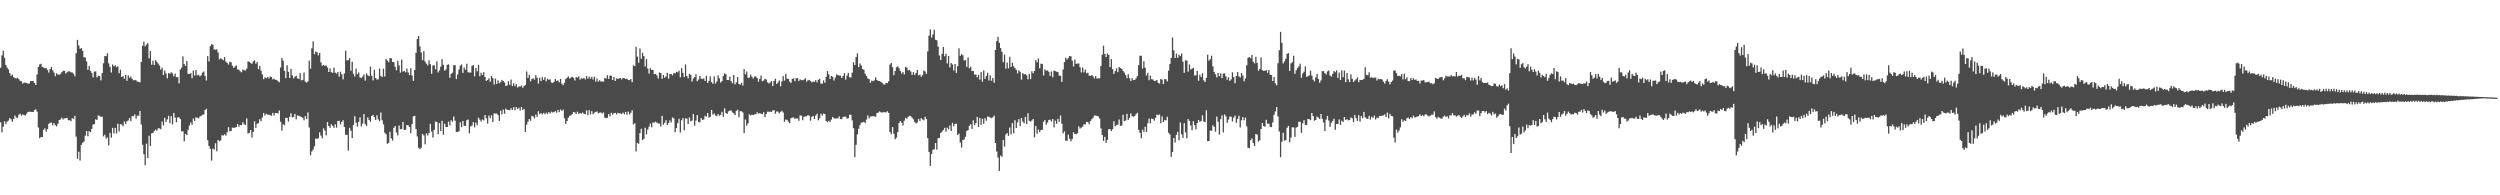 <svg xmlns="http://www.w3.org/2000/svg" width="1920" height="150"><path d="M0 52.004h1v41.970H0zM1 42.509h1v59.193H1zM2 38.992h1v58.303H2zM3 44.368h1v48.758H3zM4 49.849h1v45.527H4zM5 51.935h1v41.531H5zM6 53.350h1v39.292H6zM7 56.108h1v34.577H7zM8 58.274h1v33.320H8zM9 57.262h1v36.220H9zM10 59.325h1v32.014H10zM11 59.991h1v28.713H11zM12 60.266h1v29.947H12zM13 59.708h1v30.830H13zM14 60.834h1v27.298H14zM15 62.104h1v25.244H15zM16 62.520h1v26.315H16zM17 64.167h1v23.730H17zM18 63.428h1v24.899H18zM19 63.488h1v25.226H19zM20 63.788h1v23.490H20zM21 64.228h1v21.726H21zM22 64.165h1v21.660H22zM23 62.315h1v23.522H23zM24 62.212h1v23.749H24zM25 62.188h1v23.841H25zM26 63.736h1v20.838H26zM27 65.260h1v18.687H27zM28 57.201h1v28.585H28zM29 51.410h1v46.551H29zM30 49.442h1v56.754H30zM31 48.978h1v56.231H31zM32 51.362h1v53.935H32zM33 51.946h1v47.814H33zM34 52.430h1v46.098H34zM35 52.259h1v48.970H35zM36 53.729h1v45.423H36zM37 55.761h1v39.349H37zM38 53.024h1v41.281H38zM39 51.318h1v42.841H39zM40 53.979h1v42.265H40zM41 55.771h1v38.675H41zM42 58.496h1v37.667H42zM43 56.300h1v40.740H43zM44 57.218h1v37.830H44zM45 57.396h1v34.831H45zM46 56.776h1v34.975H46zM47 55.378h1v35.012H47zM48 54.339h1v37.424H48zM49 54.299h1v36.655H49zM50 56.424h1v34.428H50zM51 55.480h1v35.014H51zM52 54.764h1v37.599H52zM53 54.845h1v37.446H53zM54 55.476h1v37.607H54zM55 55.727h1v34.925H55zM56 56.687h1v34.645H56zM57 58.598h1v30.389H57zM58 40.984h1v63.988H58zM59 30.602h1v91.328H59zM60 34.921h1v81.631H60zM61 37.493h1v85.799H61zM62 36.988h1v74.286H62zM63 38.980h1v70.696H63zM64 43.999h1v64.753H64zM65 44.196h1v60.005H65zM66 47.132h1v53.464H66zM67 53.631h1v51.023H67zM68 50.626h1v50.068H68zM69 54.418h1v47.106H69zM70 55.942h1v43.080H70zM71 59.455h1v36.209H71zM72 54.970h1v40.324H72zM73 54.813h1v36.825H73zM74 59.435h1v32.652H74zM75 58.121h1v30.562H75zM76 58.450h1v30.419H76zM77 61.723h1v28.138H77zM78 56.121h1v33.419H78zM79 48.582h1v56.192H79zM80 43.044h1v60.420H80zM81 43.168h1v63.269H81zM82 40.845h1v64.657H82zM83 48.684h1v62.939H83zM84 51.339h1v50.718H84zM85 55.730h1v50.012H85zM86 49.518h1v48.702H86zM87 50.930h1v51.499H87zM88 50.115h1v48.089H88zM89 51.553h1v50.961H89zM90 51.002h1v44.045H90zM91 56.281h1v44.745H91zM92 53.499h1v41.935H92zM93 59.115h1v36.544H93zM94 58.447h1v38.506H94zM95 60.465h1v32.812H95zM96 57.613h1v37.586H96zM97 62.063h1v31.153H97zM98 57.833h1v34.664H98zM99 59.749h1v30.913H99zM100 58.733h1v34.352H100zM101 60.519h1v28.652H101zM102 61.685h1v27.678H102zM103 61.318h1v26.597H103zM104 61.645h1v29.549H104zM105 62.653h1v26.234H105zM106 62.855h1v26.008H106zM107 63.224h1v22.003H107zM108 47.512h1v48.075H108zM109 35.244h1v75.920H109zM110 31.990h1v86.461H110zM111 35.572h1v91.355H111zM112 34.175h1v76.234H112zM113 33.122h1v88.280H113zM114 44.779h1v59.461H114zM115 39.230h1v72.861H115zM116 49.716h1v52.670H116zM117 46.591h1v55.570H117zM118 49.975h1v50.549H118zM119 46.200h1v53.309H119zM120 47.458h1v52.896H120zM121 48.844h1v49.692H121zM122 50.261h1v48.331H122zM123 53.443h1v45.772H123zM124 51.921h1v41.357H124zM125 57.659h1v38.635H125zM126 54.161h1v36.258H126zM127 56.476h1v37.228H127zM128 60.177h1v31.575H128zM129 56.112h1v32.810H129zM130 56.728h1v37.841H130zM131 55.437h1v33.798H131zM132 56.409h1v39.130H132zM133 58.630h1v28.156H133zM134 56.528h1v33.788H134zM135 59.308h1v34.553H135zM136 59.231h1v31.004H136zM137 64.062h1v26.061H137zM138 53.430h1v38.083H138zM139 51.908h1v48.955H139zM140 43.310h1v57.566H140zM141 49.233h1v59.356H141zM142 50.595h1v52.287H142zM143 46.845h1v56.973H143zM144 56.745h1v42.885H144zM145 56.763h1v39.637H145zM146 56.189h1v37.887H146zM147 60.035h1v35.778H147zM148 54.167h1v36.828H148zM149 58.002h1v34.898H149zM150 53.743h1v36.431H150zM151 57.925h1v32.526H151zM152 57.444h1v33.574H152zM153 58.606h1v30.941H153zM154 57.838h1v31.169H154zM155 55.767h1v32.400H155zM156 54.909h1v32.984H156zM157 58.275h1v26.243H157zM158 61.874h1v21.644H158zM159 43.108h1v64.541H159zM160 47.175h1v64.889H160zM161 35.435h1v78.823H161zM162 33.872h1v89.467H162zM163 34.390h1v79.758H163zM164 37.874h1v77.082H164zM165 38.231h1v71.792H165zM166 37.909h1v78.311H166zM167 40.362h1v67.102H167zM168 45.633h1v62.840H168zM169 44.696h1v63.171H169zM170 45.449h1v58.424H170zM171 46.236h1v57.843H171zM172 43.853h1v59.269H172zM173 47.344h1v56.846H173zM174 48.339h1v53.312H174zM175 49.628h1v48.012H175zM176 47.458h1v53.418H176zM177 47.823h1v52.754H177zM178 50.513h1v47.445H178zM179 52.162h1v46.172H179zM180 51.158h1v46.804H180zM181 50.244h1v47.339H181zM182 53.378h1v41.908H182zM183 53.492h1v43.845H183zM184 54.783h1v41.169H184zM185 55.515h1v40.622H185zM186 53.341h1v40.545H186zM187 53.898h1v41.573H187zM188 54.122h1v41.872H188zM189 52.669h1v38.262H189zM190 47.149h1v55.396H190zM191 47.449h1v54.602H191zM192 48.335h1v51.511H192zM193 49.056h1v56.550H193zM194 47.112h1v54.290H194zM195 46.408h1v46.718H195zM196 48.946h1v49.234H196zM197 47.641h1v47.426H197zM198 53.084h1v41.505H198zM199 50.634h1v40.933H199zM200 54.287h1v38.857H200zM201 57.175h1v33.092H201zM202 60.826h1v25.965H202zM203 59.409h1v29.282H203zM204 60.085h1v27.298H204zM205 59.058h1v28.906H205zM206 60.245h1v27.904H206zM207 58.790h1v29.509H207zM208 59.112h1v29.823H208zM209 60.940h1v25.756H209zM210 60.425h1v28.291H210zM211 61.361h1v25.428H211zM212 61.349h1v25.485H212zM213 62.350h1v24.835H213zM214 63.166h1v21.659H214zM215 51.840h1v41.652H215zM216 44.551h1v55.756H216zM217 46.586h1v48.820H217zM218 54.369h1v41.891H218zM219 59.999h1v30.530H219zM220 50.115h1v40.448H220zM221 55.119h1v38.267H221zM222 59.903h1v29.849H222zM223 52.951h1v34.066H223zM224 57.913h1v32.303H224zM225 60.234h1v29.493H225zM226 58.956h1v28.564H226zM227 58.215h1v33.419H227zM228 60.127h1v28.490H228zM229 60.680h1v28.285H229zM230 56.141h1v33.130H230zM231 61.705h1v28.176H231zM232 61.347h1v29.148H232zM233 55.707h1v36.653H233zM234 62.682h1v26.516H234zM235 63.403h1v28.019H235zM236 62.555h1v23.761H236zM237 46.531h1v51.428H237zM238 52.680h1v66.687H238zM239 37.153h1v79.240H239zM240 31.720h1v83.177H240zM241 41.641h1v70.759H241zM242 39.576h1v66.819H242zM243 40.124h1v66.534H243zM244 42.543h1v63.574H244zM245 40.635h1v60.986H245zM246 47.854h1v56.309H246zM247 50.491h1v55.772H247zM248 49.862h1v48.749H248zM249 50.569h1v49.732H249zM250 50.227h1v53.770H250zM251 51.745h1v42.064H251zM252 55.300h1v41.460H252zM253 52.570h1v45.628H253zM254 55.419h1v40.001H254zM255 55.953h1v40.639H255zM256 51.937h1v46.194H256zM257 55.812h1v39.692H257zM258 56.519h1v41.530H258zM259 55.306h1v37.591H259zM260 58.881h1v33.869H260zM261 55.058h1v40.579H261zM262 57.045h1v36.655H262zM263 60.921h1v31.369H263zM264 56.438h1v41.025H264zM265 38.978h1v64.600H265zM266 46.271h1v57.179H266zM267 46.288h1v69.357H267zM268 44.654h1v53.496H268zM269 54.326h1v46.074H269zM270 47.396h1v58.682H270zM271 56.645h1v39.301H271zM272 58.800h1v30.456H272zM273 52.690h1v41.533H273zM274 56.917h1v40.347H274zM275 55.674h1v37.901H275zM276 59.371h1v30.764H276zM277 59.965h1v37.146H277zM278 58.759h1v36.170H278zM279 57.210h1v30.387H279zM280 61.884h1v33.441H280zM281 56.327h1v40.561H281zM282 57.868h1v32.317H282zM283 58.515h1v33.598H283zM284 51.184h1v42.315H284zM285 58.156h1v30.998H285zM286 61.730h1v26.497H286zM287 53.533h1v36.413H287zM288 59.917h1v32.202H288zM289 61.154h1v27.373H289zM290 60.899h1v30.782H290zM291 52.614h1v40.408H291zM292 58.244h1v28.194H292zM293 59.205h1v33.144H293zM294 52.723h1v42.777H294zM295 58.724h1v43.144H295zM296 45.260h1v57.871H296zM297 46.526h1v63.896H297zM298 47.798h1v61.892H298zM299 44.644h1v56.579H299zM300 44.758h1v61.468H300zM301 47.603h1v60.390H301zM302 47.832h1v50.360H302zM303 51.256h1v45.487H303zM304 53.977h1v47.830H304zM305 46.662h1v57.325H305zM306 50.252h1v46.156H306zM307 55.753h1v43.528H307zM308 45.785h1v53.237H308zM309 55.015h1v38.645H309zM310 54.547h1v45.223H310zM311 55.570h1v44.134H311zM312 52.580h1v43.421H312zM313 55.599h1v40.716H313zM314 57.565h1v40.036H314zM315 52.408h1v49.905H315zM316 58.084h1v37.235H316zM317 62.114h1v27.205H317zM318 53.836h1v35.078H318zM319 40.554h1v58.566H319zM320 29.947h1v74.842H320zM321 27.685h1v85.843H321zM322 35.646h1v78.826H322zM323 40.232h1v73.184H323zM324 46.243h1v56.638H324zM325 39.247h1v64.801H325zM326 47.282h1v63.577H326zM327 48.909h1v53.534H327zM328 50.218h1v53.851H328zM329 46.277h1v55.832H329zM330 49.285h1v45.858H330zM331 56.663h1v44.353H331zM332 50.298h1v55.306H332zM333 50.149h1v49.555H333zM334 53.237h1v40.141H334zM335 47.163h1v46.550H335zM336 55.631h1v47.539H336zM337 54.083h1v40.466H337zM338 51.223h1v49.426H338zM339 45.450h1v47.368H339zM340 49.766h1v53.638H340zM341 54.291h1v40.760H341zM342 53.352h1v44.263H342zM343 49.836h1v47.725H343zM344 49.429h1v44.028H344zM345 59.746h1v36.688H345zM346 56.707h1v35.635H346zM347 55.834h1v37.716H347zM348 50.040h1v39.461H348zM349 50.025h1v42.625H349zM350 60.741h1v40.694H350zM351 57.158h1v44.174H351zM352 53.384h1v47.370H352zM353 50.419h1v43.541H353zM354 49.510h1v48.177H354zM355 55.998h1v36.874H355zM356 51.823h1v44.787H356zM357 53.590h1v43.163H357zM358 48.940h1v43.410H358zM359 55.481h1v36.308H359zM360 55.637h1v46.716H360zM361 55.744h1v41.405H361zM362 50.604h1v45.854H362zM363 49.880h1v43.928H363zM364 58.643h1v39.127H364zM365 52.237h1v41.944H365zM366 54.763h1v41.479H366zM367 49.784h1v40.583H367zM368 58.544h1v33.322H368zM369 55.795h1v37.592H369zM370 57.608h1v34.134H370zM371 55.438h1v37.061H371zM372 59.139h1v29.187H372zM373 62.118h1v28.770H373zM374 61.368h1v33.576H374zM375 60.162h1v28.592H375zM376 62.791h1v27.999H376zM377 58.261h1v30.315H377zM378 59.982h1v33.653H378zM379 64.895h1v22.203H379zM380 60.292h1v26.937H380zM381 64.486h1v22.731H381zM382 61.712h1v26.661H382zM383 63.888h1v29.003H383zM384 63.089h1v21.920H384zM385 61.383h1v26.364H385zM386 62.282h1v21.942H386zM387 63.349h1v24.018H387zM388 66.071h1v17.330H388zM389 65.528h1v18.865H389zM390 62.314h1v22.177H390zM391 65.147h1v19.534H391zM392 61.156h1v21.977H392zM393 66.125h1v18.291H393zM394 63.890h1v18.423H394zM395 66.208h1v18.529H395zM396 64.575h1v17.606H396zM397 67.211h1v16.521H397zM398 66.364h1v16.445H398zM399 66.495h1v18.397H399zM400 65.691h1v16.472H400zM401 67.435h1v16.975H401zM402 66.069h1v17.567H402zM403 65.213h1v36.136H403zM404 54.880h1v40.801H404zM405 59.870h1v33.574H405zM406 57.502h1v33.879H406zM407 62.486h1v30.240H407zM408 60.675h1v28.308H408zM409 60.127h1v29.345H409zM410 61.125h1v29.781H410zM411 57.699h1v30.387H411zM412 59.702h1v30.017H412zM413 64.185h1v21.270H413zM414 59.678h1v27.975H414zM415 62.261h1v24.559H415zM416 59.302h1v28.647H416zM417 61.357h1v25.313H417zM418 59.273h1v28.434H418zM419 62.486h1v23.990H419zM420 60.406h1v27.064H420zM421 61.262h1v24.810H421zM422 60.988h1v26.194H422zM423 63.374h1v22.423H423zM424 63.693h1v22.720H424zM425 62.817h1v23.315H425zM426 60.666h1v24.690H426zM427 62.146h1v24.364H427zM428 61.775h1v22.626H428zM429 63.225h1v22.960H429zM430 60.616h1v23.487H430zM431 64.232h1v21.006H431zM432 65.450h1v18.697H432zM433 63.555h1v27.293H433zM434 60.757h1v34.481H434zM435 59.709h1v33.285H435zM436 58.730h1v31.687H436zM437 60.293h1v28.685H437zM438 59.573h1v29.010H438zM439 58.864h1v28.715H439zM440 59.704h1v26.361H440zM441 61.840h1v24.475H441zM442 59.247h1v28.294H442zM443 59.538h1v26.249H443zM444 58.626h1v28.866H444zM445 61.170h1v25.631H445zM446 60.050h1v27.166H446zM447 60.477h1v25.926H447zM448 59.680h1v27.708H448zM449 60.982h1v26.757H449zM450 58.401h1v26.376H450zM451 60.466h1v28.063H451zM452 58.900h1v25.660H452zM453 60.431h1v27.440H453zM454 59.004h1v26.371H454zM455 61.100h1v26.649H455zM456 58.864h1v27.738H456zM457 62.636h1v23.405H457zM458 60.285h1v25.266H458zM459 62.758h1v24.263H459zM460 61.648h1v24.905H460zM461 62.636h1v23.741H461zM462 62.521h1v24.620H462zM463 62.743h1v23.680H463zM464 59.878h1v30.511H464zM465 60.317h1v30.390H465zM466 57.765h1v32.717H466zM467 60.552h1v26.985H467zM468 58.013h1v31.454H468zM469 58.212h1v28.391H469zM470 61.419h1v26.619H470zM471 59.183h1v27.742H471zM472 62.169h1v24.493H472zM473 60.367h1v27.537H473zM474 60.544h1v26.111H474zM475 60.195h1v26.881H475zM476 59.886h1v27.151H476zM477 61.032h1v26.514H477zM478 59.847h1v26.616H478zM479 60.030h1v27.762H479zM480 60.685h1v25.290H480zM481 60.440h1v27.665H481zM482 61.449h1v24.277H482zM483 61.560h1v26.371H483zM484 60.720h1v25.864H484zM485 63.127h1v21.539H485zM486 50.161h1v45.405H486zM487 50.769h1v43.870H487zM488 35.923h1v80.362H488zM489 43.400h1v66.382H489zM490 48.246h1v62.178H490zM491 37.206h1v65.107H491zM492 45.088h1v53.842H492zM493 40.487h1v67.075H493zM494 43.044h1v63.550H494zM495 51.105h1v47.040H495zM496 45.366h1v57.794H496zM497 52.626h1v46.891H497zM498 56.501h1v40.759H498zM499 52.453h1v42.399H499zM500 53.649h1v44.131H500zM501 53.633h1v40.347H501zM502 56.969h1v37.226H502zM503 56.751h1v36.628H503zM504 57.901h1v36.235H504zM505 60.295h1v34.541H505zM506 55.687h1v39.263H506zM507 56.171h1v40.981H507zM508 60.541h1v28.442H508zM509 57.584h1v38.197H509zM510 59.683h1v34.629H510zM511 58.698h1v33.611H511zM512 55.863h1v40.148H512zM513 60.401h1v34.186H513zM514 56.803h1v35.674H514zM515 56.830h1v37.221H515zM516 57.848h1v32.300H516zM517 56.027h1v34.863H517zM518 56.443h1v45.153H518zM519 55.118h1v43.247H519zM520 55.526h1v39.064H520zM521 54.294h1v36.929H521zM522 59.336h1v42.472H522zM523 52.302h1v40.039H523zM524 56.001h1v34.705H524zM525 59.144h1v41.005H525zM526 49.477h1v41.468H526zM527 58.436h1v32.669H527zM528 60.149h1v35.135H528zM529 56.622h1v33.558H529zM530 57.453h1v35.658H530zM531 62.638h1v29.978H531zM532 60.237h1v27.276H532zM533 59.253h1v37.248H533zM534 57.105h1v35.442H534zM535 62.376h1v25.996H535zM536 61.125h1v32.538H536zM537 58.379h1v35.563H537zM538 60.340h1v30.277H538zM539 60.766h1v31.350H539zM540 60.135h1v31.594H540zM541 62.169h1v26.779H541zM542 58.159h1v31.457H542zM543 63.710h1v23.155H543zM544 62.043h1v28.271H544zM545 58.548h1v31.167H545zM546 63.042h1v21.383H546zM547 64.349h1v23.704H547zM548 58.650h1v28.470H548zM549 64.178h1v24.501H549zM550 62.603h1v26.746H550zM551 57.855h1v29.791H551zM552 60.084h1v28.760H552zM553 63.392h1v24.764H553zM554 62.273h1v23.571H554zM555 58.329h1v31.388H555zM556 56.343h1v26.899H556zM557 57.046h1v29.719H557zM558 61.430h1v26.109H558zM559 61.471h1v24.086H559zM560 58.752h1v26.205H560zM561 62.256h1v22.527H561zM562 63.937h1v22.341H562zM563 57.626h1v29.433H563zM564 64.758h1v23.596H564zM565 63.214h1v21.993H565zM566 59.182h1v25.059H566zM567 64.439h1v25.633H567zM568 65.010h1v20.393H568zM569 63.551h1v21.891H569zM570 65.692h1v20.697H570zM571 53.041h1v49.181H571zM572 57.012h1v34.783H572zM573 54.911h1v41.585H573zM574 59.764h1v34.885H574zM575 59.614h1v28.208H575zM576 57.281h1v31.342H576zM577 58.917h1v29.178H577zM578 60.323h1v28.073H578zM579 58.803h1v29.036H579zM580 58.707h1v28.944H580zM581 59.962h1v26.321H581zM582 62.790h1v24.396H582zM583 60.671h1v26.330H583zM584 58.020h1v29.337H584zM585 62.384h1v25.316H585zM586 61.818h1v24.425H586zM587 60.564h1v29.411H587zM588 61.030h1v26.547H588zM589 63.249h1v22.551H589zM590 64.093h1v21.712H590zM591 63.310h1v22.443H591zM592 62.281h1v23.723H592zM593 66.059h1v18.761H593zM594 62.189h1v22.396H594zM595 60.486h1v26.842H595zM596 64.442h1v21.146H596zM597 63.353h1v22.391H597zM598 61.775h1v25.240H598zM599 66.306h1v19.607H599zM600 62.462h1v22.632H600zM601 58.473h1v27.909H601zM602 61.892h1v31.613H602zM603 56.697h1v35.032H603zM604 60.375h1v31.695H604zM605 60.690h1v32.732H605zM606 62.679h1v31.901H606zM607 63.661h1v27.176H607zM608 60.605h1v29.727H608zM609 60.160h1v30.032H609zM610 62.345h1v29.050H610zM611 60.103h1v30.779H611zM612 59.984h1v31.020H612zM613 62.281h1v30.460H613zM614 60.963h1v27.719H614zM615 61.556h1v27.219H615zM616 61.586h1v30.736H616zM617 61.140h1v28.618H617zM618 60.087h1v29.263H618zM619 62.654h1v26.657H619zM620 61.670h1v26.684H620zM621 61.356h1v27.577H621zM622 62.319h1v30.367H622zM623 63.227h1v26.520H623zM624 62.592h1v26.431H624zM625 62.862h1v28.591H625zM626 61.540h1v27.252H626zM627 63.251h1v24.113H627zM628 61.350h1v31.040H628zM629 60.557h1v30.328H629zM630 64.140h1v23.147H630zM631 64.326h1v24.518H631zM632 61.699h1v25.531H632zM633 63.538h1v24.044H633zM634 58.992h1v33.951H634zM635 54.585h1v39.365H635zM636 57.069h1v35.651H636zM637 60.657h1v33.082H637zM638 58.343h1v33.498H638zM639 58.962h1v30.858H639zM640 61.782h1v29.071H640zM641 59.620h1v31.535H641zM642 57.137h1v33.769H642zM643 57.777h1v33.103H643zM644 57.954h1v31.430H644zM645 58.053h1v33.344H645zM646 59.892h1v31.645H646zM647 58.363h1v31.441H647zM648 56.150h1v33.518H648zM649 61.117h1v28.435H649zM650 58.013h1v33.179H650zM651 56.010h1v34.797H651zM652 59.332h1v28.730H652zM653 59.543h1v28.610H653zM654 55.804h1v36.638H654zM655 47.829h1v50.645H655zM656 49.926h1v70.774H656zM657 43.856h1v67.336H657zM658 40.980h1v62.239H658zM659 51.629h1v47.249H659zM660 48.753h1v47.336H660zM661 50.271h1v43.969H661zM662 52.982h1v40.955H662zM663 53.648h1v39.893H663zM664 56.675h1v37.852H664zM665 58.438h1v33.436H665zM666 60.219h1v28.413H666zM667 60.775h1v30.195H667zM668 63.553h1v25.982H668zM669 61.905h1v27.487H669zM670 62.339h1v26.830H670zM671 61.716h1v27.679H671zM672 59.406h1v30.287H672zM673 61.506h1v25.364H673zM674 62.090h1v24.320H674zM675 62.187h1v23.359H675zM676 62.802h1v23.450H676zM677 63.581h1v22.849H677zM678 64.737h1v21.432H678zM679 64.919h1v21.276H679zM680 63.586h1v22.719H680zM681 63.907h1v21.525H681zM682 62.395h1v24.264H682zM683 49.563h1v51.882H683zM684 48.347h1v54.757H684zM685 51.657h1v46.001H685zM686 57.721h1v44.995H686zM687 54.533h1v52.393H687zM688 51.657h1v54.094H688zM689 50.880h1v50.578H689zM690 52.407h1v42.134H690zM691 54.569h1v38.420H691zM692 56.536h1v37.703H692zM693 55.238h1v41.191H693zM694 57.138h1v35.530H694zM695 51.388h1v39.076H695zM696 51.942h1v39.234H696zM697 54.130h1v35.619H697zM698 53.642h1v35.261H698zM699 54.964h1v34.284H699zM700 57.556h1v32.834H700zM701 55.392h1v36.247H701zM702 57.549h1v36.223H702zM703 56.114h1v38.681H703zM704 53.771h1v40.406H704zM705 57.921h1v33.359H705zM706 57.266h1v35.643H706zM707 58.968h1v31.777H707zM708 57.707h1v34.018H708zM709 54.188h1v38.249H709zM710 54.899h1v34.782H710zM711 56.711h1v34.636H711zM712 39.495h1v66.645H712zM713 27.367h1v89.294H713zM714 22.569h1v104.829H714zM715 28.897h1v89.397H715zM716 26.509h1v88.562H716zM717 22.790h1v91.824H717zM718 30.552h1v79.298H718zM719 30.937h1v84.000H719zM720 35.769h1v70.388H720zM721 42.662h1v63.168H721zM722 46.136h1v55.887H722zM723 41.345h1v59.795H723zM724 36.117h1v63.673H724zM725 43.203h1v55.018H725zM726 41.330h1v59.834H726zM727 48.712h1v49.327H727zM728 42.977h1v56.403H728zM729 51.756h1v44.627H729zM730 48.429h1v52.193H730zM731 49.486h1v44.892H731zM732 54.117h1v42.923H732zM733 49.161h1v46.040H733zM734 55.967h1v39.001H734zM735 50.846h1v52.846H735zM736 37.106h1v65.534H736zM737 42.885h1v66.595H737zM738 41.681h1v71.601H738zM739 42.450h1v65.050H739zM740 46.432h1v60.667H740zM741 46.128h1v58.911H741zM742 51.348h1v49.226H742zM743 44.077h1v55.840H743zM744 52.412h1v44.211H744zM745 51.143h1v44.307H745zM746 54.579h1v44.394H746zM747 54.493h1v37.897H747zM748 57.176h1v38.947H748zM749 57.303h1v37.197H749zM750 59.461h1v30.318H750zM751 57.556h1v39.941H751zM752 61.195h1v29.356H752zM753 55.409h1v40.434H753zM754 62.763h1v28.470H754zM755 54.109h1v40.952H755zM756 60.592h1v30.181H756zM757 58.339h1v34.388H757zM758 55.854h1v33.633H758zM759 61.860h1v27.910H759zM760 57.877h1v32.379H760zM761 62.014h1v28.825H761zM762 59.859h1v30.226H762zM763 63.540h1v25.226H763zM764 38.396h1v71.406H764zM765 31.615h1v84.773H765zM766 28.296h1v92.667H766zM767 32.892h1v98.363H767zM768 36.938h1v82.548H768zM769 39.855h1v80.626H769zM770 47.773h1v59.704H770zM771 41.952h1v70.629H771zM772 52.662h1v50.668H772zM773 48.009h1v54.162H773zM774 52.509h1v51.813H774zM775 43.617h1v54.324H775zM776 51.333h1v51.869H776zM777 48.185h1v46.314H777zM778 50.889h1v51.510H778zM779 52.314h1v39.991H779zM780 53.601h1v44.707H780zM781 56.294h1v37.709H781zM782 54.003h1v37.458H782zM783 55.121h1v41.600H783zM784 61.210h1v29.451H784zM785 56.171h1v37.157H785zM786 57.129h1v37.600H786zM787 56.898h1v32.901H787zM788 57.852h1v37.314H788zM789 60.904h1v26.062H789zM790 56.670h1v36.091H790zM791 60.769h1v32.738H791zM792 54.711h1v37.736H792zM793 56.268h1v35.147H793zM794 54.486h1v51.004H794zM795 46.214h1v50.542H795zM796 47.821h1v54.893H796zM797 44.915h1v54.634H797zM798 52.444h1v49.052H798zM799 48.881h1v50.983H799zM800 49.124h1v50.538H800zM801 57.973h1v35.499H801zM802 53.190h1v38.935H802zM803 54.355h1v41.366H803zM804 54.007h1v40.113H804zM805 55.112h1v37.002H805zM806 58.217h1v33.759H806zM807 54.937h1v38.421H807zM808 59.336h1v32.079H808zM809 54.229h1v43.620H809zM810 54.619h1v38.051H810zM811 55.019h1v40.051H811zM812 55.315h1v35.917H812zM813 58.083h1v35.437H813zM814 58.223h1v30.490H814zM815 62.852h1v32.116H815zM816 53.411h1v48.989H816zM817 47.736h1v53.187H817zM818 44.355h1v63.731H818zM819 45.799h1v62.345H819zM820 44.326h1v59.097H820zM821 42.990h1v63.616H821zM822 43.286h1v65.249H822zM823 46.576h1v60.181H823zM824 51.029h1v50.549H824zM825 45.768h1v57.127H825zM826 49.048h1v54.011H826zM827 48.784h1v53.540H827zM828 48.709h1v48.314H828zM829 51.720h1v47.061H829zM830 55.596h1v42.333H830zM831 51.798h1v45.429H831zM832 55.560h1v39.894H832zM833 53.415h1v42.162H833zM834 56.327h1v37.249H834zM835 55.839h1v37.952H835zM836 58.053h1v37.327H836zM837 58.353h1v34.671H837zM838 57.611h1v33.973H838zM839 58.685h1v31.765H839zM840 60.279h1v28.464H840zM841 58.409h1v30.337H841zM842 60.369h1v28.705H842zM843 60.039h1v29.397H843zM844 60.231h1v30.727H844zM845 50.618h1v47.922H845zM846 42.056h1v61.631H846zM847 35.051h1v73.137H847zM848 41.375h1v63.728H848zM849 43.845h1v65.954H849zM850 41.105h1v66.367H850zM851 42.097h1v57.128H851zM852 51.529h1v47.668H852zM853 45.289h1v55.388H853zM854 53.088h1v46.177H854zM855 56.741h1v36.396H855zM856 54.625h1v42.333H856zM857 52.529h1v43.498H857zM858 55.408h1v40.309H858zM859 51.515h1v40.246H859zM860 52.156h1v44.510H860zM861 52.893h1v43.528H861zM862 54.351h1v33.763H862zM863 55.679h1v37.369H863zM864 57.639h1v34.933H864zM865 60.063h1v27.363H865zM866 57.002h1v35.103H866zM867 60.044h1v30.411H867zM868 62.235h1v24.809H868zM869 60.041h1v29.112H869zM870 61.493h1v28.202H870zM871 61.400h1v27.691H871zM872 60.161h1v27.567H872zM873 58.403h1v28.225H873zM874 50.093h1v49.593H874zM875 42.809h1v59.148H875zM876 42.800h1v63.363H876zM877 52.620h1v46.942H877zM878 47.051h1v54.289H878zM879 52.058h1v45.289H879zM880 58.014h1v43.320H880zM881 55.906h1v38.743H881zM882 61.612h1v29.480H882zM883 58.138h1v36.525H883zM884 60.841h1v30.252H884zM885 61.082h1v30.276H885zM886 62.244h1v30.436H886zM887 62.003h1v28.479H887zM888 61.485h1v26.537H888zM889 63.624h1v24.780H889zM890 64.076h1v23.818H890zM891 60.702h1v33.931H891zM892 61.166h1v28.296H892zM893 64.589h1v29.127H893zM894 60.767h1v31.524H894zM895 60.849h1v31.568H895zM896 62.509h1v27.206H896zM897 54.226h1v47.787H897zM898 49.180h1v54.120H898zM899 44.567h1v75.928H899zM900 28.768h1v87.944H900zM901 38.634h1v67.290H901zM902 44.568h1v64.922H902zM903 41.161h1v62.422H903zM904 44.422h1v56.801H904zM905 42.029h1v65.767H905zM906 43.099h1v50.949H906zM907 41.090h1v62.100H907zM908 47.347h1v58.569H908zM909 55.897h1v38.668H909zM910 46.296h1v55.387H910zM911 46.505h1v59.745H911zM912 55.043h1v36.428H912zM913 49.513h1v43.342H913zM914 53.341h1v43.006H914zM915 52.730h1v47.334H915zM916 52.060h1v41.003H916zM917 57.933h1v38.188H917zM918 57.802h1v41.612H918zM919 54.408h1v40.147H919zM920 62.023h1v30.129H920zM921 57.380h1v36.224H921zM922 59.241h1v33.629H922zM923 56.230h1v32.336H923zM924 61.702h1v31.656H924zM925 62.961h1v30.766H925zM926 59.780h1v24.928H926zM927 42.060h1v66.363H927zM928 46.598h1v61.705H928zM929 45.487h1v54.771H929zM930 42.747h1v57.726H930zM931 50.987h1v45.211H931zM932 55.302h1v42.117H932zM933 57.033h1v44.107H933zM934 59.425h1v30.127H934zM935 56.033h1v37.478H935zM936 58.545h1v44.835H936zM937 56.301h1v35.258H937zM938 59.967h1v28.628H938zM939 56.472h1v45.195H939zM940 56.302h1v31.586H940zM941 58.602h1v30.808H941zM942 61.240h1v33.080H942zM943 59.306h1v32.530H943zM944 62.125h1v27.500H944zM945 60.965h1v28.656H945zM946 55.507h1v37.780H946zM947 59.175h1v31.164H947zM948 63.926h1v24.863H948zM949 58.354h1v35.964H949zM950 55.356h1v35.947H950zM951 58.619h1v30.265H951zM952 59.542h1v38.423H952zM953 56.052h1v36.330H953zM954 58.028h1v31.955H954zM955 62.468h1v29.938H955zM956 60.193h1v30.102H956zM957 50.111h1v46.937H957zM958 44.455h1v68.985H958zM959 43.817h1v70.053H959zM960 44.674h1v63.020H960zM961 42.203h1v64.157H961zM962 47.361h1v62.491H962zM963 48.710h1v63.477H963zM964 43.581h1v59.372H964zM965 48.330h1v55.026H965zM966 54.307h1v54.451H966zM967 53.004h1v54.656H967zM968 44.148h1v54.985H968zM969 53.927h1v40.558H969zM970 54.440h1v42.324H970zM971 54.376h1v42.971H971zM972 53.831h1v38.185H972zM973 55.872h1v39.110H973zM974 53.740h1v41.267H974zM975 57.313h1v40.046H975zM976 57.664h1v39.986H976zM977 62.231h1v31.787H977zM978 59.188h1v28.971H978zM979 64.066h1v21.550H979zM980 65.514h1v16.695H980zM981 48.581h1v40.928H981zM982 38.569h1v62.387H982zM983 24.465h1v96.240H983zM984 32.899h1v75.965H984zM985 48.717h1v53.238H985zM986 47.085h1v60.969H986zM987 45.148h1v62.463H987zM988 41.390h1v56.755H988zM989 40.784h1v55.946H989zM990 54.495h1v54.649H990zM991 48.735h1v56.900H991zM992 47.715h1v50.072H992zM993 42.871h1v54.964H993zM994 56.655h1v48.470H994zM995 53.957h1v44.096H995zM996 52.347h1v45.091H996zM997 50.958h1v42.553H997zM998 48.898h1v44.654H998zM999 59.695h1v42.303H999zM1000 56.393h1v38.356H1000zM1001 55.036h1v37.247H1001zM1002 51.004h1v44.840H1002zM1003 59.032h1v37.059H1003zM1004 58.556h1v32.824H1004zM1005 57.881h1v33.657H1005zM1006 54.209h1v38.126H1006zM1007 58.021h1v28.702H1007zM1008 61.189h1v28.023H1008zM1009 62.490h1v30.167H1009zM1010 59.404h1v32.720H1010zM1011 56.661h1v32.815H1011zM1012 60.635h1v29.708H1012zM1013 63.656h1v27.747H1013zM1014 61.794h1v25.686H1014zM1015 54.733h1v36.506H1015zM1016 54.554h1v39.562H1016zM1017 56.204h1v44.443H1017zM1018 57.165h1v34.668H1018zM1019 54.817h1v34.206H1019zM1020 54.130h1v38.457H1020zM1021 58.002h1v39.492H1021zM1022 58.832h1v35.476H1022zM1023 56.813h1v36.000H1023zM1024 54.561h1v36.624H1024zM1025 55.475h1v44.209H1025zM1026 53.984h1v41.228H1026zM1027 59.804h1v35.488H1027zM1028 55.681h1v36.014H1028zM1029 61.401h1v34.495H1029zM1030 54.032h1v38.696H1030zM1031 59.214h1v34.467H1031zM1032 54.160h1v35.681H1032zM1033 63.072h1v29.048H1033zM1034 56.116h1v35.363H1034zM1035 60.884h1v31.557H1035zM1036 63.008h1v29.121H1036zM1037 57.094h1v33.053H1037zM1038 60.466h1v30.410H1038zM1039 62.945h1v30.837H1039zM1040 61.883h1v26.488H1040zM1041 60.931h1v29.799H1041zM1042 59.460h1v33.413H1042zM1043 63.137h1v25.317H1043zM1044 61.344h1v32.086H1044zM1045 61.421h1v27.752H1045zM1046 61.343h1v29.456H1046zM1047 60.491h1v25.468H1047zM1048 51.726h1v38.392H1048zM1049 57.501h1v33.466H1049zM1050 57.842h1v33.519H1050zM1051 55.562h1v33.405H1051zM1052 59.664h1v32.170H1052zM1053 59.266h1v30.372H1053zM1054 59.947h1v30.549H1054zM1055 59.597h1v29.147H1055zM1056 59.546h1v32.235H1056zM1057 61.847h1v28.445H1057zM1058 60.415h1v30.246H1058zM1059 60.925h1v28.061H1059zM1060 60.665h1v28.511H1060zM1061 61.010h1v27.813H1061zM1062 62.650h1v26.042H1062zM1063 64.224h1v23.620H1063zM1064 62.172h1v27.736H1064zM1065 60.858h1v25.597H1065zM1066 62.659h1v28.300H1066zM1067 64.793h1v22.612H1067zM1068 62.998h1v26.020H1068zM1069 61.831h1v27.437H1069zM1070 54.212h1v51.522H1070zM1071 54.179h1v55.352H1071zM1072 56.179h1v43.359H1072zM1073 58.382h1v43.514H1073zM1074 58.117h1v42.182H1074zM1075 58.668h1v39.188H1075zM1076 56.908h1v34.661H1076zM1077 60.935h1v32.608H1077zM1078 56.525h1v35.798H1078zM1079 60.887h1v32.051H1079zM1080 59.366h1v31.490H1080zM1081 62.259h1v28.013H1081zM1082 62.372h1v29.005H1082zM1083 59.903h1v30.103H1083zM1084 61.443h1v29.380H1084zM1085 60.063h1v28.706H1085zM1086 61.336h1v28.863H1086zM1087 61.002h1v28.988H1087zM1088 62.157h1v27.309H1088zM1089 62.122h1v27.107H1089zM1090 64.129h1v23.695H1090zM1091 61.967h1v27.148H1091zM1092 61.778h1v26.653H1092zM1093 61.500h1v27.782H1093zM1094 63.266h1v24.655H1094zM1095 63.194h1v24.684H1095zM1096 62.958h1v25.874H1096zM1097 62.687h1v26.733H1097zM1098 63.957h1v24.868H1098zM1099 63.918h1v24.211H1099zM1100 64.737h1v23.432H1100zM1101 63.977h1v21.564H1101zM1102 59.828h1v30.069H1102zM1103 60.342h1v30.846H1103zM1104 60.692h1v29.018H1104zM1105 59.551h1v30.846H1105zM1106 59.309h1v31.745H1106zM1107 59.124h1v32.028H1107zM1108 61.632h1v27.980H1108zM1109 60.267h1v28.501H1109zM1110 58.146h1v31.775H1110zM1111 58.749h1v30.523H1111zM1112 58.799h1v32.217H1112zM1113 58.730h1v29.799H1113zM1114 57.659h1v31.026H1114zM1115 58.571h1v28.332H1115zM1116 58.533h1v30.114H1116zM1117 58.727h1v29.889H1117zM1118 55.288h1v34.306H1118zM1119 58.718h1v30.150H1119zM1120 58.055h1v30.282H1120zM1121 58.297h1v31.409H1121zM1122 57.468h1v33.124H1122zM1123 60.177h1v29.153H1123zM1124 60.092h1v28.129H1124zM1125 61.546h1v28.301H1125zM1126 58.992h1v29.501H1126zM1127 59.316h1v29.274H1127zM1128 59.494h1v27.574H1128zM1129 61.861h1v27.721H1129zM1130 59.609h1v28.322H1130zM1131 61.743h1v26.186H1131zM1132 59.678h1v26.604H1132zM1133 61.149h1v26.227H1133zM1134 65.090h1v19.906H1134zM1135 58.441h1v26.405H1135zM1136 61.692h1v27.539H1136zM1137 59.856h1v27.078H1137zM1138 63.101h1v22.146H1138zM1139 63.770h1v21.478H1139zM1140 63.585h1v22.803H1140zM1141 63.746h1v21.552H1141zM1142 63.311h1v24.330H1142zM1143 65.064h1v21.567H1143zM1144 65.481h1v21.746H1144zM1145 66.161h1v22.567H1145zM1146 66.033h1v19.879H1146zM1147 64.085h1v23.689H1147zM1148 64.329h1v22.853H1148zM1149 66.195h1v24.182H1149zM1150 66.506h1v22.786H1150zM1151 64.900h1v22.994H1151zM1152 66.144h1v21.394H1152zM1153 65.504h1v22.706H1153zM1154 67.754h1v20.348H1154zM1155 64.602h1v18.839H1155zM1156 68.844h1v16.102H1156zM1157 67.899h1v13.026H1157zM1158 69.545h1v10.089H1158zM1159 56.199h1v40.716H1159zM1160 37.051h1v80.439H1160zM1161 45.360h1v59.851H1161zM1162 41.080h1v69.620H1162zM1163 43.466h1v59.514H1163zM1164 49.442h1v56.528H1164zM1165 45.226h1v59.472H1165zM1166 45.612h1v52.280H1166zM1167 52.055h1v51.308H1167zM1168 49.291h1v53.400H1168zM1169 48.497h1v48.741H1169zM1170 51.617h1v50.088H1170zM1171 52.655h1v47.519H1171zM1172 51.214h1v44.431H1172zM1173 49.312h1v49.211H1173zM1174 54.770h1v41.324H1174zM1175 51.140h1v45.353H1175zM1176 53.487h1v42.438H1176zM1177 55.321h1v36.998H1177zM1178 53.132h1v42.883H1178zM1179 55.022h1v37.832H1179zM1180 57.956h1v39.326H1180zM1181 54.206h1v42.457H1181zM1182 55.918h1v35.456H1182zM1183 59.516h1v35.222H1183zM1184 57.388h1v36.414H1184zM1185 58.372h1v29.954H1185zM1186 59.364h1v32.306H1186zM1187 56.613h1v37.042H1187zM1188 62.025h1v24.468H1188zM1189 59.998h1v31.030H1189zM1190 57.445h1v34.746H1190zM1191 56.306h1v37.535H1191zM1192 56.858h1v34.649H1192zM1193 52.224h1v37.385H1193zM1194 60.829h1v29.145H1194zM1195 54.757h1v36.984H1195zM1196 55.235h1v34.602H1196zM1197 62.630h1v23.365H1197zM1198 58.632h1v31.159H1198zM1199 61.902h1v26.127H1199zM1200 61.905h1v25.313H1200zM1201 63.140h1v22.105H1201zM1202 59.992h1v28.946H1202zM1203 64.727h1v22.686H1203zM1204 65.392h1v20.341H1204zM1205 63.848h1v23.040H1205zM1206 64.054h1v23.871H1206zM1207 64.542h1v23.258H1207zM1208 64.208h1v23.482H1208zM1209 65.210h1v21.311H1209zM1210 65.434h1v21.451H1210zM1211 64.690h1v23.329H1211zM1212 63.823h1v22.013H1212zM1213 64.143h1v21.663H1213zM1214 64.397h1v19.968H1214zM1215 64.656h1v21.731H1215zM1216 63.959h1v19.868H1216zM1217 64.100h1v21.219H1217zM1218 62.621h1v24.309H1218zM1219 66.167h1v18.622H1219zM1220 63.722h1v21.560H1220zM1221 55.350h1v32.237H1221zM1222 57.815h1v30.787H1222zM1223 60.534h1v29.918H1223zM1224 59.533h1v30.102H1224zM1225 56.849h1v31.526H1225zM1226 60.223h1v31.037H1226zM1227 56.676h1v28.561H1227zM1228 58.851h1v29.118H1228zM1229 61.343h1v27.873H1229zM1230 59.799h1v24.509H1230zM1231 62.803h1v23.548H1231zM1232 63.877h1v21.000H1232zM1233 63.536h1v23.894H1233zM1234 62.217h1v24.216H1234zM1235 62.015h1v23.829H1235zM1236 65.118h1v20.317H1236zM1237 59.667h1v25.823H1237zM1238 62.673h1v23.158H1238zM1239 62.293h1v23.620H1239zM1240 61.718h1v23.581H1240zM1241 63.643h1v24.161H1241zM1242 62.658h1v27.981H1242zM1243 52.103h1v46.388H1243zM1244 55.480h1v39.753H1244zM1245 55.674h1v34.471H1245zM1246 58.372h1v31.478H1246zM1247 58.705h1v32.407H1247zM1248 57.410h1v33.768H1248zM1249 60.230h1v33.086H1249zM1250 55.688h1v36.810H1250zM1251 53.959h1v37.015H1251zM1252 60.512h1v30.333H1252zM1253 56.809h1v33.693H1253zM1254 58.076h1v32.992H1254zM1255 58.396h1v32.617H1255zM1256 55.834h1v33.780H1256zM1257 57.560h1v33.710H1257zM1258 63.314h1v28.009H1258zM1259 60.265h1v28.429H1259zM1260 60.835h1v30.458H1260zM1261 59.625h1v32.467H1261zM1262 63.758h1v26.400H1262zM1263 60.393h1v29.977H1263zM1264 61.637h1v28.901H1264zM1265 60.838h1v25.971H1265zM1266 62.992h1v25.954H1266zM1267 61.058h1v27.247H1267zM1268 66.229h1v21.828H1268zM1269 61.930h1v25.884H1269zM1270 62.044h1v26.474H1270zM1271 61.769h1v26.988H1271zM1272 64.616h1v24.264H1272zM1273 63.191h1v25.188H1273zM1274 62.562h1v25.956H1274zM1275 55.056h1v34.664H1275zM1276 57.620h1v33.488H1276zM1277 54.513h1v37.611H1277zM1278 53.973h1v36.864H1278zM1279 62.204h1v25.014H1279zM1280 56.941h1v34.856H1280zM1281 63.351h1v27.292H1281zM1282 60.805h1v26.442H1282zM1283 63.604h1v24.547H1283zM1284 61.320h1v27.683H1284zM1285 60.992h1v28.077H1285zM1286 60.578h1v24.327H1286zM1287 61.118h1v27.658H1287zM1288 62.686h1v23.992H1288zM1289 63.036h1v24.939H1289zM1290 62.833h1v24.058H1290zM1291 63.326h1v24.172H1291zM1292 63.411h1v23.086H1292zM1293 62.879h1v24.052H1293zM1294 62.726h1v24.727H1294zM1295 64.689h1v21.406H1295zM1296 63.115h1v23.092H1296zM1297 62.445h1v23.120H1297zM1298 61.858h1v24.242H1298zM1299 62.991h1v22.585H1299zM1300 62.173h1v24.081H1300zM1301 63.802h1v21.604H1301zM1302 64.490h1v19.387H1302zM1303 64.929h1v20.387H1303zM1304 63.494h1v21.272H1304zM1305 62.291h1v21.794H1305zM1306 66.233h1v19.543H1306zM1307 64.180h1v20.780H1307zM1308 65.000h1v20.619H1308zM1309 60.805h1v24.076H1309zM1310 60.247h1v26.237H1310zM1311 62.610h1v26.253H1311zM1312 61.733h1v25.268H1312zM1313 63.725h1v21.401H1313zM1314 63.509h1v22.159H1314zM1315 62.903h1v22.849H1315zM1316 63.665h1v20.920H1316zM1317 62.291h1v24.797H1317zM1318 62.585h1v24.675H1318zM1319 65.553h1v19.340H1319zM1320 64.654h1v20.686H1320zM1321 65.239h1v18.465H1321zM1322 65.592h1v18.912H1322zM1323 66.242h1v16.742H1323zM1324 66.221h1v19.018H1324zM1325 67.509h1v17.924H1325zM1326 65.808h1v17.654H1326zM1327 66.354h1v16.413H1327zM1328 67.661h1v15.937H1328zM1329 67.249h1v15.101H1329zM1330 66.248h1v16.369H1330zM1331 69.986h1v9.785H1331zM1332 38.370h1v68.495H1332zM1333 35.660h1v83.690H1333zM1334 32.909h1v83.488H1334zM1335 40.809h1v72.799H1335zM1336 42.653h1v67.994H1336zM1337 36.250h1v75.738H1337zM1338 42.275h1v65.837H1338zM1339 34.387h1v74.896H1339zM1340 44.177h1v58.609H1340zM1341 50.833h1v56.093H1341zM1342 41.586h1v53.056H1342zM1343 50.474h1v47.702H1343zM1344 48.180h1v52.436H1344zM1345 48.742h1v50.914H1345zM1346 51.734h1v52.476H1346zM1347 49.724h1v47.575H1347zM1348 55.934h1v46.196H1348zM1349 50.182h1v43.105H1349zM1350 55.289h1v43.123H1350zM1351 55.083h1v38.710H1351zM1352 51.820h1v44.269H1352zM1353 57.004h1v38.297H1353zM1354 53.266h1v45.645H1354zM1355 56.577h1v39.081H1355zM1356 56.306h1v40.104H1356zM1357 58.160h1v33.412H1357zM1358 61.091h1v32.419H1358zM1359 56.804h1v40.280H1359zM1360 57.834h1v38.037H1360zM1361 53.896h1v47.846H1361zM1362 57.843h1v38.497H1362zM1363 56.401h1v43.352H1363zM1364 58.262h1v31.260H1364zM1365 59.498h1v39.038H1365zM1366 56.757h1v38.223H1366zM1367 59.149h1v37.907H1367zM1368 59.040h1v37.631H1368zM1369 54.192h1v40.876H1369zM1370 59.169h1v34.923H1370zM1371 53.684h1v41.025H1371zM1372 59.515h1v32.317H1372zM1373 56.595h1v38.342H1373zM1374 57.635h1v31.716H1374zM1375 59.962h1v29.919H1375zM1376 57.337h1v32.702H1376zM1377 60.314h1v29.275H1377zM1378 57.799h1v35.055H1378zM1379 60.176h1v30.315H1379zM1380 59.315h1v33.959H1380zM1381 58.915h1v31.084H1381zM1382 61.541h1v29.875H1382zM1383 57.300h1v31.683H1383zM1384 61.475h1v29.379H1384zM1385 58.161h1v30.077H1385zM1386 63.329h1v26.817H1386zM1387 57.663h1v29.682H1387zM1388 63.395h1v25.630H1388zM1389 58.315h1v26.822H1389zM1390 63.181h1v24.484H1390zM1391 59.480h1v23.773H1391zM1392 64.372h1v21.805H1392zM1393 64.652h1v19.315H1393zM1394 60.775h1v24.925H1394zM1395 64.587h1v20.778H1395zM1396 62.247h1v30.573H1396zM1397 60.301h1v32.302H1397zM1398 59.171h1v38.748H1398zM1399 58.736h1v37.072H1399zM1400 57.859h1v33.308H1400zM1401 60.239h1v34.521H1401zM1402 56.097h1v33.510H1402zM1403 59.102h1v33.908H1403zM1404 54.227h1v33.681H1404zM1405 60.143h1v29.863H1405zM1406 56.043h1v29.316H1406zM1407 58.304h1v30.652H1407zM1408 56.665h1v29.249H1408zM1409 58.499h1v30.479H1409zM1410 59.794h1v27.537H1410zM1411 57.651h1v31.867H1411zM1412 59.584h1v28.815H1412zM1413 59.336h1v29.007H1413zM1414 58.650h1v29.120H1414zM1415 61.628h1v27.162H1415zM1416 58.884h1v30.085H1416zM1417 62.512h1v25.161H1417zM1418 55.358h1v32.507H1418zM1419 58.512h1v32.329H1419zM1420 56.821h1v34.878H1420zM1421 51.980h1v43.783H1421zM1422 57.290h1v31.807H1422zM1423 56.522h1v37.255H1423zM1424 56.475h1v31.542H1424zM1425 57.569h1v34.559H1425zM1426 57.842h1v37.111H1426zM1427 57.785h1v32.347H1427zM1428 58.912h1v34.508H1428zM1429 59.039h1v31.399H1429zM1430 60.620h1v30.715H1430zM1431 57.146h1v33.962H1431zM1432 61.671h1v28.747H1432zM1433 57.157h1v33.414H1433zM1434 61.603h1v28.882H1434zM1435 57.640h1v32.713H1435zM1436 61.865h1v29.788H1436zM1437 59.337h1v29.670H1437zM1438 62.262h1v29.486H1438zM1439 61.786h1v26.509H1439zM1440 61.671h1v28.028H1440zM1441 60.996h1v28.933H1441zM1442 60.763h1v29.597H1442zM1443 60.590h1v29.050H1443zM1444 62.828h1v25.821H1444zM1445 60.056h1v28.819H1445zM1446 62.935h1v25.397H1446zM1447 63.872h1v25.052H1447zM1448 62.490h1v25.373H1448zM1449 57.888h1v39.105H1449zM1450 50.114h1v52.512H1450zM1451 55.766h1v41.077H1451zM1452 56.889h1v40.208H1452zM1453 58.264h1v37.332H1453zM1454 55.383h1v41.727H1454zM1455 55.909h1v43.622H1455zM1456 58.499h1v38.803H1456zM1457 58.037h1v40.029H1457zM1458 57.003h1v40.001H1458zM1459 56.454h1v43.693H1459zM1460 57.713h1v36.826H1460zM1461 57.028h1v42.855H1461zM1462 54.883h1v40.648H1462zM1463 58.619h1v39.593H1463zM1464 54.706h1v40.807H1464zM1465 59.099h1v38.013H1465zM1466 54.347h1v41.417H1466zM1467 59.268h1v35.890H1467zM1468 55.861h1v39.577H1468zM1469 59.080h1v34.823H1469zM1470 57.698h1v37.563H1470zM1471 59.188h1v34.420H1471zM1472 60.674h1v31.367H1472zM1473 59.719h1v35.087H1473zM1474 59.522h1v31.256H1474zM1475 61.137h1v34.666H1475zM1476 59.866h1v31.600H1476zM1477 59.001h1v35.338H1477zM1478 62.196h1v25.770H1478zM1479 58.782h1v34.176H1479zM1480 63.978h1v26.381H1480zM1481 58.067h1v30.953H1481zM1482 60.674h1v29.230H1482zM1483 55.006h1v36.363H1483zM1484 55.646h1v37.525H1484zM1485 59.161h1v33.832H1485zM1486 57.483h1v33.190H1486zM1487 62.499h1v26.579H1487zM1488 61.232h1v27.670H1488zM1489 63.425h1v24.675H1489zM1490 63.705h1v24.123H1490zM1491 61.984h1v23.287H1491zM1492 64.182h1v22.262H1492zM1493 59.638h1v27.112H1493zM1494 63.304h1v23.888H1494zM1495 61.924h1v24.529H1495zM1496 62.862h1v23.652H1496zM1497 65.263h1v21.987H1497zM1498 61.955h1v22.539H1498zM1499 66.243h1v20.553H1499zM1500 63.346h1v23.134H1500zM1501 61.995h1v26.004H1501zM1502 67.221h1v15.422H1502zM1503 64.269h1v23.138H1503zM1504 56.672h1v35.973H1504zM1505 39.491h1v67.889H1505zM1506 41.976h1v66.334H1506zM1507 37.207h1v76.665H1507zM1508 42.139h1v72.964H1508zM1509 49.165h1v64.085H1509zM1510 44.647h1v69.211H1510zM1511 44.864h1v56.647H1511zM1512 51.943h1v57.820H1512zM1513 46.427h1v63.940H1513zM1514 43.817h1v56.209H1514zM1515 54.895h1v55.538H1515zM1516 47.214h1v59.096H1516zM1517 56.934h1v39.484H1517zM1518 48.053h1v58.303H1518zM1519 50.393h1v53.890H1519zM1520 56.210h1v38.434H1520zM1521 50.574h1v52.100H1521zM1522 50.603h1v51.626H1522zM1523 57.472h1v38.315H1523zM1524 52.738h1v48.303H1524zM1525 52.376h1v42.272H1525zM1526 55.905h1v43.854H1526zM1527 52.692h1v45.805H1527zM1528 54.833h1v37.601H1528zM1529 58.782h1v37.559H1529zM1530 55.595h1v40.089H1530zM1531 59.047h1v34.135H1531zM1532 57.310h1v37.612H1532zM1533 57.245h1v37.006H1533zM1534 58.830h1v32.998H1534zM1535 57.943h1v34.873H1535zM1536 56.865h1v31.303H1536zM1537 60.798h1v28.689H1537zM1538 61.860h1v26.745H1538zM1539 62.658h1v27.320H1539zM1540 59.085h1v31.135H1540zM1541 60.371h1v27.689H1541zM1542 65.586h1v23.650H1542zM1543 60.661h1v27.582H1543zM1544 63.206h1v25.641H1544zM1545 65.337h1v21.372H1545zM1546 64.026h1v23.995H1546zM1547 66.522h1v19.103H1547zM1548 65.174h1v20.025H1548zM1549 65.906h1v19.852H1549zM1550 65.968h1v17.992H1550zM1551 65.414h1v19.328H1551zM1552 68.443h1v14.260H1552zM1553 66.198h1v18.229H1553zM1554 66.881h1v18.899H1554zM1555 67.827h1v13.340H1555zM1556 66.971h1v18.436H1556zM1557 68.357h1v16.674H1557zM1558 66.916h1v14.925H1558zM1559 67.652h1v17.781H1559zM1560 66.014h1v18.556H1560zM1561 66.803h1v15.627H1561zM1562 69.591h1v13.772H1562zM1563 67.535h1v15.608H1563zM1564 67.760h1v13.321H1564zM1565 66.380h1v17.305H1565zM1566 65.979h1v17.761H1566zM1567 68.403h1v13.708H1567zM1568 64.196h1v20.229H1568zM1569 56.394h1v33.851H1569zM1570 64.682h1v23.017H1570zM1571 59.079h1v29.898H1571zM1572 63.834h1v23.329H1572zM1573 61.221h1v24.927H1573zM1574 64.018h1v22.353H1574zM1575 63.355h1v21.610H1575zM1576 64.618h1v21.631H1576zM1577 62.470h1v21.836H1577zM1578 62.412h1v25.722H1578zM1579 63.875h1v24.461H1579zM1580 64.092h1v18.175H1580zM1581 65.080h1v22.357H1581zM1582 66.469h1v20.358H1582zM1583 67.312h1v14.495H1583zM1584 66.154h1v20.127H1584zM1585 65.844h1v21.023H1585zM1586 66.804h1v16.351H1586zM1587 66.198h1v20.029H1587zM1588 66.484h1v18.676H1588zM1589 67.264h1v16.872H1589zM1590 66.530h1v16.626H1590zM1591 66.601h1v18.033H1591zM1592 67.139h1v17.938H1592zM1593 64.355h1v20.681H1593zM1594 65.043h1v24.211H1594zM1595 58.455h1v27.502H1595zM1596 60.105h1v27.319H1596zM1597 62.968h1v21.899H1597zM1598 61.477h1v23.463H1598zM1599 61.723h1v23.120H1599zM1600 64.334h1v20.194H1600zM1601 63.577h1v20.939H1601zM1602 63.039h1v20.564H1602zM1603 64.747h1v18.542H1603zM1604 64.971h1v18.860H1604zM1605 63.622h1v19.082H1605zM1606 62.990h1v21.547H1606zM1607 67.205h1v16.370H1607zM1608 63.166h1v20.330H1608zM1609 63.925h1v20.295H1609zM1610 68.213h1v15.363H1610zM1611 65.796h1v17.608H1611zM1612 66.745h1v16.963H1612zM1613 67.735h1v15.840H1613zM1614 66.820h1v16.144H1614zM1615 66.861h1v16.171H1615zM1616 65.457h1v17.550H1616zM1617 68.706h1v15.610H1617zM1618 64.469h1v19.438H1618zM1619 65.947h1v15.751H1619zM1620 68.829h1v15.312H1620zM1621 66.412h1v13.768H1621zM1622 67.424h1v15.862H1622zM1623 68.318h1v13.791H1623zM1624 68.176h1v12.769H1624zM1625 69.455h1v12.021H1625zM1626 66.609h1v14.845H1626zM1627 60.492h1v21.410H1627zM1628 64.614h1v17.122H1628zM1629 62.411h1v21.560H1629zM1630 66.141h1v17.351H1630zM1631 63.879h1v20.539H1631zM1632 66.344h1v15.263H1632zM1633 64.928h1v18.310H1633zM1634 64.570h1v18.545H1634zM1635 68.934h1v13.999H1635zM1636 65.902h1v16.327H1636zM1637 66.297h1v15.182H1637zM1638 68.962h1v12.570H1638zM1639 67.826h1v14.162H1639zM1640 68.979h1v13.401H1640zM1641 69.071h1v12.958H1641zM1642 68.768h1v13.924H1642zM1643 68.047h1v13.470H1643zM1644 68.201h1v12.998H1644zM1645 68.311h1v13.171H1645zM1646 67.730h1v13.925H1646zM1647 68.484h1v12.988H1647zM1648 68.664h1v11.656H1648zM1649 68.397h1v12.921H1649zM1650 67.544h1v14.461H1650zM1651 69.192h1v12.176H1651zM1652 68.487h1v12.846H1652zM1653 68.020h1v13.429H1653zM1654 67.178h1v13.417H1654zM1655 70.280h1v10.696H1655zM1656 66.585h1v14.263H1656zM1657 69.765h1v10.606H1657zM1658 67.161h1v13.243H1658zM1659 67.418h1v12.670H1659zM1660 68.045h1v12.997H1660zM1661 68.954h1v12.229H1661zM1662 68.292h1v12.420H1662zM1663 68.878h1v11.768H1663zM1664 68.846h1v11.493H1664zM1665 70.028h1v10.015H1665zM1666 67.677h1v13.451H1666zM1667 65.842h1v15.488H1667zM1668 68.001h1v14.224H1668zM1669 66.270h1v13.663H1669zM1670 67.301h1v14.889H1670zM1671 67.718h1v12.681H1671zM1672 69.492h1v12.778H1672zM1673 67.674h1v15.166H1673zM1674 69.020h1v13.535H1674zM1675 69.717h1v12.413H1675zM1676 69.833h1v12.565H1676zM1677 70.842h1v10.011H1677zM1678 70.656h1v9.226H1678zM1679 69.950h1v10.709H1679zM1680 70.838h1v9.905H1680zM1681 70.053h1v11.212H1681zM1682 69.758h1v12.236H1682zM1683 69.443h1v11.529H1683zM1684 69.793h1v13.054H1684zM1685 69.686h1v13.353H1685zM1686 69.059h1v12.496H1686zM1687 69.453h1v13.875H1687zM1688 69.154h1v12.484H1688zM1689 69.910h1v13.230H1689zM1690 69.694h1v12.296H1690zM1691 69.567h1v10.959H1691zM1692 70.278h1v11.344H1692zM1693 69.717h1v9.854H1693zM1694 69.390h1v13.729H1694zM1695 69.578h1v14.298H1695zM1696 68.803h1v11.054H1696zM1697 69.059h1v14.571H1697zM1698 69.218h1v13.962H1698zM1699 70.261h1v9.120H1699zM1700 69.872h1v13.276H1700zM1701 69.577h1v11.787H1701zM1702 70.412h1v11.263H1702zM1703 69.619h1v10.720H1703zM1704 70.102h1v11.073H1704zM1705 69.377h1v12.113H1705zM1706 68.827h1v10.615H1706zM1707 70.649h1v10.766H1707zM1708 68.917h1v13.839H1708zM1709 70.686h1v9.095H1709zM1710 69.928h1v13.144H1710zM1711 69.982h1v12.015H1711zM1712 69.628h1v11.380H1712zM1713 71.167h1v10.423H1713zM1714 69.490h1v11.127H1714zM1715 69.725h1v8.990H1715zM1716 58.099h1v28.550H1716zM1717 48.568h1v54.847H1717zM1718 48.113h1v58.515H1718zM1719 48.825h1v59.915H1719zM1720 52.549h1v51.686H1720zM1721 49.120h1v50.959H1721zM1722 56.464h1v44.707H1722zM1723 51.079h1v46.802H1723zM1724 54.084h1v45.383H1724zM1725 54.077h1v41.787H1725zM1726 56.152h1v41.080H1726zM1727 54.884h1v39.618H1727zM1728 56.533h1v39.717H1728zM1729 56.172h1v38.310H1729zM1730 56.425h1v38.704H1730zM1731 56.407h1v37.171H1731zM1732 57.458h1v36.788H1732zM1733 57.270h1v36.331H1733zM1734 56.707h1v36.806H1734zM1735 58.432h1v34.649H1735zM1736 57.360h1v35.305H1736zM1737 59.343h1v32.712H1737zM1738 57.132h1v33.466H1738zM1739 60.214h1v30.899H1739zM1740 58.202h1v30.936H1740zM1741 61.481h1v27.842H1741zM1742 58.777h1v24.874H1742zM1743 61.718h1v26.922H1743zM1744 61.634h1v21.742H1744zM1745 59.166h1v28.175H1745zM1746 62.885h1v19.969H1746zM1747 60.294h1v25.157H1747zM1748 63.639h1v18.921H1748zM1749 60.848h1v23.466H1749zM1750 64.110h1v17.834H1750zM1751 61.122h1v21.381H1751zM1752 65.300h1v18.515H1752zM1753 61.595h1v19.796H1753zM1754 65.955h1v17.328H1754zM1755 62.618h1v17.835H1755zM1756 66.419h1v16.804H1756zM1757 63.218h1v18.026H1757zM1758 67.525h1v14.968H1758zM1759 64.535h1v16.480H1759zM1760 67.438h1v14.778H1760zM1761 66.002h1v15.115H1761zM1762 67.706h1v13.978H1762zM1763 66.888h1v14.460H1763zM1764 68.655h1v12.490H1764zM1765 67.743h1v13.925H1765zM1766 68.964h1v11.756H1766zM1767 68.197h1v13.590H1767zM1768 68.748h1v11.868H1768zM1769 68.840h1v13.057H1769zM1770 69.192h1v11.235H1770zM1771 69.069h1v12.766H1771zM1772 69.449h1v11.184H1772zM1773 68.616h1v13.105H1773zM1774 69.246h1v11.780H1774zM1775 68.892h1v12.036H1775zM1776 69.576h1v11.549H1776zM1777 68.562h1v11.718H1777zM1778 69.447h1v11.205H1778zM1779 68.668h1v11.671H1779zM1780 69.645h1v10.996H1780zM1781 68.220h1v12.042H1781zM1782 70.587h1v9.576H1782zM1783 69.780h1v10.189H1783zM1784 68.277h1v12.068H1784zM1785 70.057h1v9.871H1785zM1786 68.091h1v11.930H1786zM1787 70.086h1v9.696H1787zM1788 68.192h1v11.525H1788zM1789 70.158h1v9.483H1789zM1790 68.279h1v11.306H1790zM1791 69.944h1v9.845H1791zM1792 68.167h1v11.043H1792zM1793 70.253h1v9.328H1793zM1794 68.462h1v10.870H1794zM1795 70.738h1v8.537H1795zM1796 68.924h1v10.562H1796zM1797 70.993h1v8.213H1797zM1798 69.142h1v10.185H1798zM1799 70.746h1v8.580H1799zM1800 69.402h1v9.853H1800zM1801 70.800h1v8.385H1801zM1802 69.447h1v10.508H1802zM1803 70.898h1v8.174H1803zM1804 69.432h1v10.641H1804zM1805 70.916h1v7.189H1805zM1806 69.471h1v10.739H1806zM1807 70.952h1v7.301H1807zM1808 69.632h1v10.567H1808zM1809 71.259h1v7.229H1809zM1810 71.236h1v8.785H1810zM1811 69.915h1v8.606H1811zM1812 71.681h1v8.044H1812zM1813 70.096h1v8.478H1813zM1814 71.896h1v6.195H1814zM1815 70.385h1v9.310H1815zM1816 72.132h1v6.582H1816zM1817 70.705h1v8.699H1817zM1818 72.268h1v6.324H1818zM1819 71.129h1v8.310H1819zM1820 72.239h1v6.312H1820zM1821 71.445h1v7.790H1821zM1822 72.253h1v6.333H1822zM1823 71.602h1v7.541H1823zM1824 72.347h1v6.087H1824zM1825 71.554h1v7.485H1825zM1826 72.367h1v6.078H1826zM1827 71.433h1v7.323H1827zM1828 72.543h1v5.877H1828zM1829 71.391h1v7.187H1829zM1830 72.663h1v5.700H1830zM1831 71.260h1v7.060H1831zM1832 72.704h1v5.795H1832zM1833 71.436h1v6.636H1833zM1834 72.678h1v5.733H1834zM1835 71.402h1v6.410H1835zM1836 72.775h1v5.521H1836zM1837 72.410h1v5.648H1837zM1838 71.487h1v6.867H1838zM1839 72.521h1v5.446H1839zM1840 71.726h1v6.541H1840zM1841 72.607h1v4.638H1841zM1842 71.883h1v6.270H1842zM1843 72.725h1v5.233H1843zM1844 72.067h1v6.061H1844zM1845 72.803h1v5.129H1845zM1846 72.176h1v6.143H1846zM1847 72.894h1v4.887H1847zM1848 72.503h1v5.847H1848zM1849 72.949h1v4.650H1849zM1850 72.602h1v5.747H1850zM1851 72.899h1v4.575H1851zM1852 72.758h1v5.492H1852zM1853 72.945h1v4.422H1853zM1854 72.755h1v5.423H1854zM1855 72.867h1v4.480H1855zM1856 72.656h1v5.535H1856zM1857 72.927h1v4.421H1857zM1858 72.752h1v5.617H1858zM1859 72.983h1v4.530H1859zM1860 72.752h1v5.595H1860zM1861 72.932h1v4.749H1861zM1862 72.729h1v5.728H1862zM1863 73.073h1v4.675H1863zM1864 73.069h1v5.291H1864zM1865 72.775h1v5.090H1865zM1866 72.975h1v5.575H1866zM1867 72.713h1v5.089H1867zM1868 73.101h1v4.822H1868zM1869 72.813h1v5.719H1869zM1870 73.148h1v4.845H1870zM1871 72.772h1v5.745H1871zM1872 73.205h1v4.760H1872zM1873 72.945h1v5.528H1873zM1874 73.217h1v4.721H1874zM1875 73.087h1v5.297H1875zM1876 73.239h1v4.775H1876zM1877 73.249h1v5.107H1877zM1878 73.251h1v4.573H1878zM1879 73.532h1v4.501H1879zM1880 73.282h1v4.323H1880zM1881 73.639h1v4.180H1881zM1882 73.344h1v4.076H1882zM1883 73.643h1v3.960H1883zM1884 73.418h1v3.742H1884zM1885 73.731h1v3.631H1885zM1886 73.528h1v3.489H1886zM1887 73.791h1v3.360H1887zM1888 73.977h1v2.837H1888zM1889 73.624h1v3.275H1889zM1890 73.915h1v2.752H1890zM1891 73.769h1v2.965H1891zM1892 74.042h1v2.450H1892zM1893 73.914h1v2.650H1893zM1894 74.100h1v2.251H1894zM1895 73.989h1v2.245H1895zM1896 74.197h1v2.203H1896zM1897 74.073h1v2.126H1897zM1898 74.216h1v2.020H1898zM1899 74.151h1v1.891H1899zM1900 74.280h1v1.793H1900zM1901 74.277h1v1.597H1901zM1902 74.366h1v1.524H1902zM1903 74.370h1v1.340H1903zM1904 74.442h1v1.278H1904zM1905 74.452h1v1.150H1905zM1906 74.534h1v1.050H1906zM1907 74.533h1v1.000H1907zM1908 74.628h1v1.000H1908zM1909 74.639h1v1.000H1909zM1910 74.705h1v1.000H1910zM1911 74.741h1v1.000H1911zM1912 74.793h1v1.000H1912zM1913 74.813h1v1.000H1913zM1914 74.855h1v1.000H1914zM1915 74.900h1v1.000H1915zM1916 74.941h1v1.000H1916zM1917 74.982h1v1.000H1917zM1918 150.000h1v1.000H1918zM1919 150.000h1v1.000H1919z" fill="#4a4a4a"/></svg>